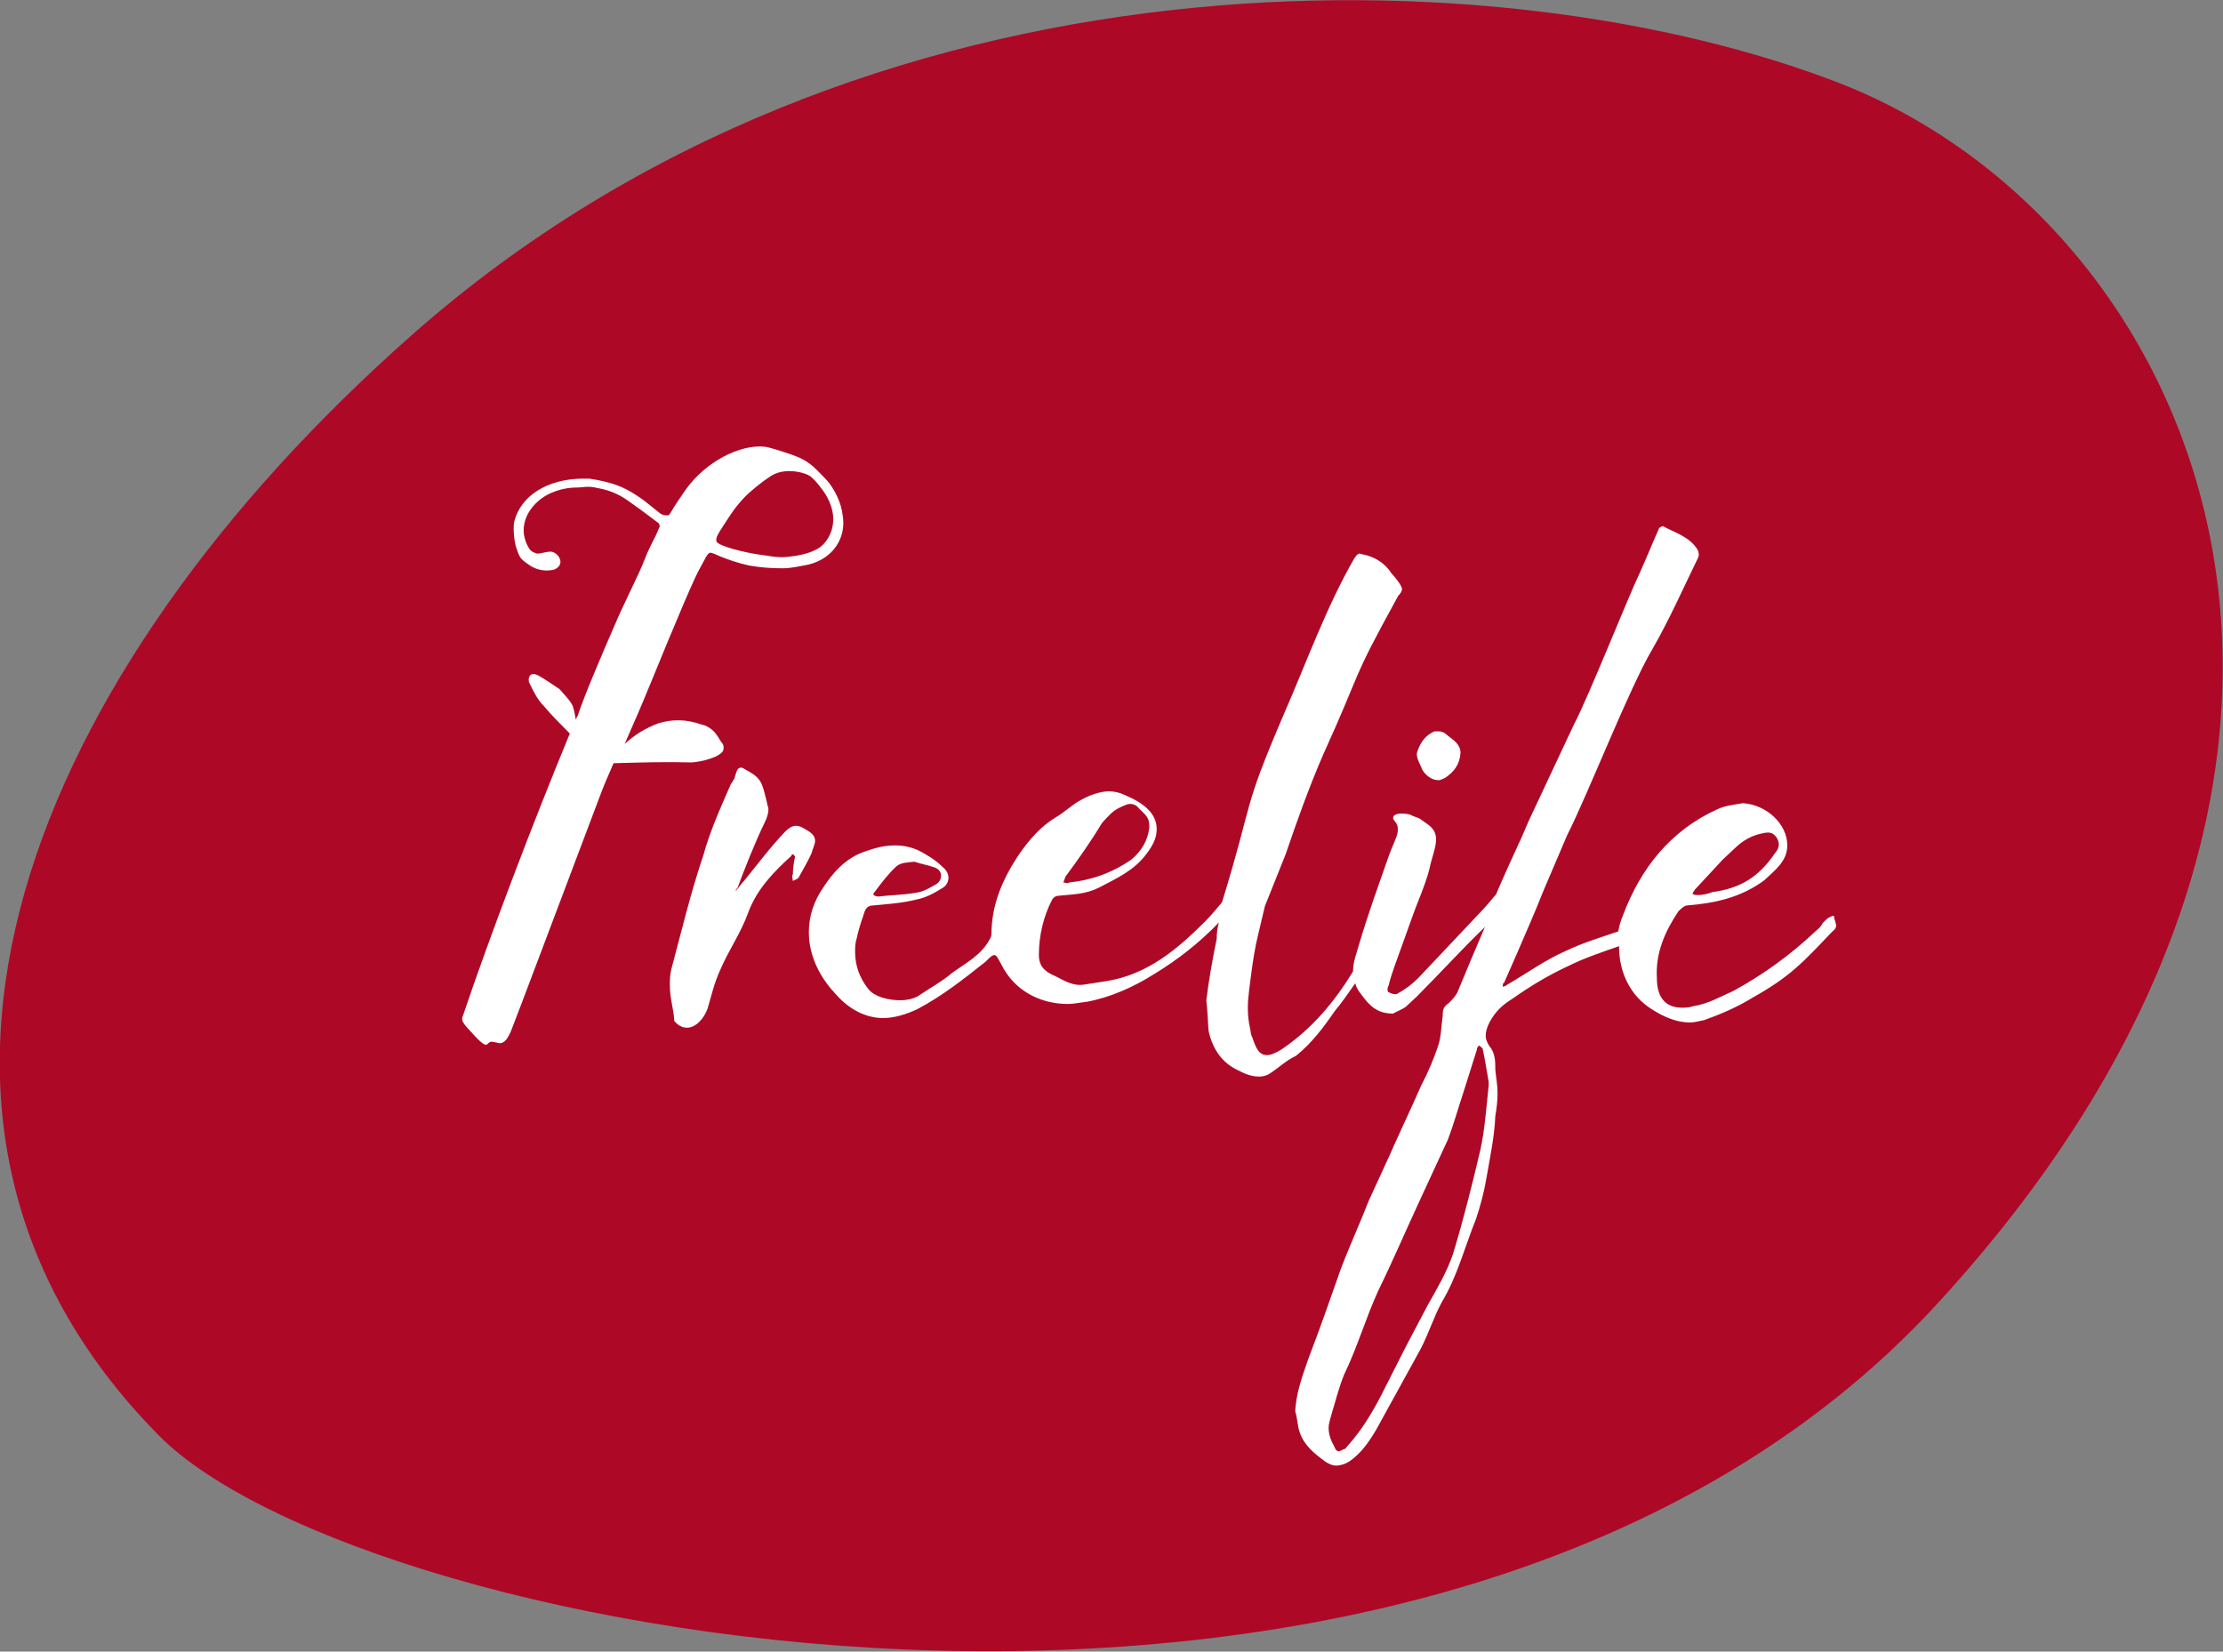<?xml version="1.0" encoding="utf-8"?>
<!-- Generator: Adobe Illustrator 16.0.0, SVG Export Plug-In . SVG Version: 6.00 Build 0)  -->
<!DOCTYPE svg PUBLIC "-//W3C//DTD SVG 1.1//EN" "http://www.w3.org/Graphics/SVG/1.1/DTD/svg11.dtd">
<svg version="1.1" id="Layer_1" xmlns="http://www.w3.org/2000/svg" xmlns:xlink="http://www.w3.org/1999/xlink" x="0px" y="0px"
	 width="300px" height="222.9px" viewBox="0 0 300 222.9" enable-background="new 0 0 300 222.9" xml:space="preserve">
<rect x="0" y="0" width="300" height="222.9" fill="#808080" stroke="none"/>
<g>
	<path fill="#AE0827" d="M21.4,193.7c27.5,27.9,172.7,55.5,240-17.7c67.3-73.2,35.8-145.7-13.2-164.8C203-6.3,116.7-8.8,55.6,45.2
		C4.1,90.7-20.9,150.8,21.4,193.7z"/>
	<g>
		<path fill="#FFFFFF" d="M110,113.5c0-0.8-0.6-1.2-1.7-1.8c-1.1-0.6-1.8,0-2.4,0.6c-2,2.1-3.7,4.4-5.5,6.6
			c-0.3,0.3-0.5,0.6-0.9,1.1c0,0-0.2,0.2-0.3,0.2c0.2-0.2,0.2-0.3,0.3-0.3c1.1-2.9,2.3-6,3.7-8.9c0.3-0.6,0.5-1.2,0.5-1.8
			c0-0.3-0.2-0.6-0.2-0.9c-0.6-2.3-0.6-3.1-2.3-4.1c-0.6-0.3-0.9-0.6-1.2-0.6c-0.5,0-0.6,0.5-0.9,1.5l-0.5,0.8
			c-1.4,3.2-2.8,6.3-3.7,9.6c-1.7,5-2.9,10.1-4.3,15.3c-0.2,0.8-0.2,1.5-0.2,2.1c0,2,0.5,3.1,0.6,4.9c0.5,0.6,1.1,0.9,1.7,0.9
			c1.2,0,2.3-1.2,2.8-2.6c0.5-1.7,0.9-3.5,1.7-5.2c1.1-2.6,2.8-5,3.8-7.8c1.2-3.2,3.5-5.5,5.8-7.6c0-0.2,0.2-0.2,0.3-0.2
			c0,0.2,0.2,0.2,0.2,0.3c-0.2,0.9-0.3,1.7-0.3,2.4c-0.2,0.3,0,0.6,0,0.9c0.3-0.2,0.6-0.2,0.8-0.5c0.6-1.1,1.2-2.1,1.7-3.2
			C109.7,114.5,110,113.9,110,113.5z"/>
		<path fill="#FFFFFF" d="M194.2,105.3c0.2,0,0.5-0.2,0.8-0.3c1.2-0.8,2-1.8,2.1-3.4c0-1.1-0.9-1.7-1.7-2.3
			c-0.5-0.5-0.9-0.6-1.4-0.6c-0.3,0-0.5,0-0.8,0.2c-1.1,0.6-1.7,1.7-2,2.8c0,0.8,0.5,1.5,0.8,2.3
			C192.5,104.7,193.2,105.3,194.2,105.3z"/>
		<path fill="#FFFFFF" d="M247.5,123.6c-0.3,0-0.6,0.2-0.8,0.3c-1.4,1.2-0.3,0.6-1.7,1.8c-3.4,3.2-7,5.8-11,8
			c-1.8,0.8-3.5,1.8-5.5,2.1c-0.6,0.2-1.1,0.2-1.5,0.2c-2,0-3.4-1.1-3.4-4c-0.2-3.4,1.1-6.3,2.9-9c0.3-0.3,0.8-0.8,1.2-0.8
			c3.8-0.3,7.3-1.1,10.4-3.4c1.5-1.4,3.1-2.6,3.1-4.7c0-2.9-2.8-5.5-6-5.7c-1.1,0.2-2.3,0.3-3.4,0.8c-6.4,2.9-10.4,8-12.8,14.4
			c-0.3,0.7-0.5,1.4-0.6,2.1c-2.3,0.8-4.7,1.5-7,2.6c-2.8,1.2-5.4,3.1-8,4.6c-0.2,0.2-0.5,0.2-0.6,0.3c0-0.3,0-0.5,0.2-0.6l1.8-4.1
			c1.2-2.8,2.4-5.5,3.5-8.3l3.2-7.5c2.8-5.5,8.4-19.9,11.5-25.1c2.3-4,4.1-8.1,6.1-12.2c0.2-0.3,0.2-0.8,0-1.2
			c-1.1-1.8-3.1-2.3-4.7-3.2c0,0-0.5,0.2-0.5,0.3c-0.9,2-1.7,4-2.6,6c-1.8,3.8-6.9,16.7-8.9,20.5l-6.1,13l-0.9,2.1
			c-1.2,2.6-2.4,5.2-3.5,7.8c-0.7,0.8-1.4,1.7-2.1,2.4l-8.4,8.9c-0.8,0.8-1.7,1.5-2.8,2.1c-0.3,0.2-0.9,0-1.2-0.2
			c-0.2,0-0.2-0.6,0-0.9c0.2-0.9,0.5-1.7,0.8-2.6l2.3-6.4c0.8-2.3,1.8-4.4,2.4-6.7c0.3-1.5,0.9-2.9,0.9-4c0-0.8-0.3-1.5-1.2-2.1
			c-1.2-0.8-0.6-0.6-2-1.1c-0.2-0.2-0.9-0.3-1.5-0.3s-1.1,0.2-1.1,0.6c0,0.3,0.5,0.6,0.6,1.1c0.2,1.1-0.3,1.7-1.1,3.8
			c-1.4,4-2.9,8.1-4.1,12.2c-0.3,1.1-0.8,2.3-0.8,3.5c0,0,0,0.1,0,0.1c-2.5,4.1-5.5,7.7-9.6,10.5c-0.8,0.5-1.5,0.8-2,0.8
			c-1.1,0-1.5-0.9-2-2.4c-0.2-0.3-0.2-0.8-0.3-1.2c-0.2-0.9-0.3-1.8-0.3-2.8c0-1.5,0.3-3.2,0.5-4.9c0.2-1.5,0.5-3.4,0.9-5l0.9-3.8
			l2.8-7c1.5-4.4,3.1-8.9,5-13.3c5.8-12.8,3.4-9.2,10.2-21.6c0.3-0.3,0.5-0.6,0.5-0.9c0-0.5-1.1-1.8-1.4-2.1c-0.9-1.4-2.3-2.3-4-2.6
			c-0.2,0-0.3-0.2-0.5,0c-0.2,0-0.3,0.3-0.5,0.5c-3.8,6.6-6.4,13.9-9.5,21c-5.8,13.5-4,11.2-8.3,25.2c0,0.1-0.1,0.2-0.1,0.3
			c-0.7,0.8-1.4,1.7-2.2,2.5c-3.8,3.8-7.8,7.2-13.3,8.1l-3.2,0.5c-1.7,0.2-2.9-0.8-4.3-1.4c-1.2-0.6-1.7-1.4-1.7-2.6
			c0-2.6,0.6-5.2,1.8-7.5c0.2-0.3,0.5-0.5,0.8-0.5c2-0.2,3.7-0.2,5.5-1.1c2.3-1.2,4.7-2.3,6.3-4.4c1.1-1.4,1.5-2.4,1.5-3.5
			c0-2.1-1.7-3.5-4.3-4.6c-0.6-0.3-1.4-0.5-2.1-0.5c-1.2,0-2.6,0.5-3.7,1.1c-1.2,0.6-2.3,1.7-3.5,2.4c-2,1.2-3.5,2.9-4.9,4.9
			c-2.3,3.4-3.8,6.9-3.8,10.9c0,0.3-0.2,0.6-0.3,0.8c-1.2,2.1-3.2,3.1-5,4.4c-1.4,1.2-3.1,2.1-4.7,3.2c-0.6,0.3-1.4,0.5-2.3,0.5
			c-1.7,0-3.5-0.5-4.3-1.5c-1.2-1.5-1.8-3.2-1.8-5c0-0.6,0-1.2,0.2-1.8c0.2-0.9,0.5-2,0.9-3.1c0.2-0.6,0.3-1.4,1.4-1.4
			c2-0.2,3.8-0.3,5.8-0.8c1.1-0.2,2.3-0.8,3.4-1.5c0.6-0.3,0.9-0.9,0.9-1.4c0-0.6-0.3-1.1-0.8-1.5c-0.6-0.6-1.4-1.2-2.3-1.7
			c-1.4-0.9-2.8-1.2-4.1-1.2c-1.4,0-2.6,0.3-4,0.8c-2.8,0.9-4.6,3.1-6.1,5.5c-1.2,2-1.7,4.1-1.5,6.4c0.3,2.9,1.7,5.4,3.7,7.5
			c1.8,2,4,3.1,6.3,3.1c1.5,0,3.1-0.5,4.6-1.2c3.4-1.8,6.3-4.1,9.2-6.4c0.6-0.6,0.9-0.9,1.2-0.9s0.5,0.5,0.9,1.2
			c1.8,3.7,5.4,5.4,9,5.4c0.8,0,1.7-0.2,2.6-0.3c3.2-0.6,6.3-2,9-3.7c3.3-2,6.2-4.3,8.8-7c-0.2,0.7-0.3,1.4-0.3,2.2
			c-0.6,2.9-1.1,5.8-1.4,8.3c0.2,1.8,0.2,2.9,0.3,4.1c0.5,2.4,1.8,4.4,4.1,5.4c0.9,0.5,1.8,0.8,2.8,0.8c0.5,0,1.1-0.2,1.5-0.5
			c1.2-0.8,2.1-1.7,3.4-2.3c2.1-1.7,3.7-3.8,5.2-6c1-1.2,1.9-2.5,2.8-3.8c0.1,0.5,0.4,1,0.8,1.5c1.1,1.5,2.1,2.6,4.3,2.6
			c0.5-0.3,1.1-0.5,1.7-0.9l1.5-1.4c3.1-3.1,6-6.3,9-9.2l0.2-0.2c-1.3,3-2.5,5.9-3.7,8.8c-0.3,0.6-0.8,1.1-1.2,1.5
			c-0.8,0.5-0.8,1.1-0.8,1.7c-0.2,1.4-0.2,2.8-0.6,4c-0.6,1.8-1.4,3.7-2.3,5.4c-1.4,3.2-2.9,6.3-4.3,9.5l-2.8,6.1
			c-1.2,3.1-2.6,6.1-3.8,9.3c-1.4,4-2.8,8-4.3,11.9c-0.8,2.3-1.7,4.7-1.8,7.2c0.3,0.9,0.3,2,0.6,2.8c0.6,1.8,2,2.9,3.5,4
			c0.5,0.3,0.9,0.5,1.4,0.5c0.6,0,1.2-0.2,1.7-0.5c1.7-1.1,2.8-2.8,3.7-4.3l6-10.9c1.1-2.1,1.8-4.4,2.9-6.4
			c2.1-3.5,3.1-7.5,4.6-11.2c0.6-1.8,1.1-3.7,1.4-5.5c0.5-2.9,1.1-5.7,1.2-8.4c0.2-1.1,0.3-2.1,0.3-3.1c0-1.1-0.2-2-0.3-3.1
			c0-1.1,0-2.3-0.8-3.2c-0.3-0.5-0.5-0.9-0.5-1.4c0-0.6,0.2-1.2,0.5-1.8c0.8-1.5,1.8-2.4,3.1-3.2c2.4-1.7,4.9-3.2,7.5-4.4
			c2.2-1.1,4.6-1.9,6.9-2.7c0,0,0,0,0,0.1c0,3.4,1.5,6.6,4.4,8.4c1.7,1.1,3.4,1.8,5.2,1.8c0.6,0,1.2-0.2,1.8-0.3
			c2.3-0.8,4.6-1.8,6.7-3.1c5-2.8,6.7-4.7,10.7-8.9c0.3-0.2,0.5-0.5,0.5-0.8C247.7,124.3,247.5,124,247.5,123.6z M228.7,120.1
			l3.8-4.1l1.5-1.4c1.1-1.1,2.3-1.8,3.7-2.1c0.9-0.2,1.5-0.3,2.1,0.6c0.5,0.9,0.2,1.5-0.3,2.1c-2.1,3.1-4.6,4.7-8.4,5.2l-0.6,0.2
			c0,0-0.8,0.2-1.2,0.2c-0.3,0-0.8,0-0.9-0.2L228.7,120.1z M143.8,118.3c1.7-2.3,3.4-4.7,4.9-7.2c0.8-0.9,1.5-1.7,2.4-2.1
			c0.6-0.3,1.1-0.5,1.4-0.5c0.5,0,0.9,0.2,1.2,0.6c0.8,0.8,1.4,1.2,1.4,2.3v0.3c-0.2,1.8-1.1,3.2-2.4,4.3c-2.6,1.8-5.4,2.8-8.4,3.1
			c-0.3,0.2-0.5,0-0.8,0L143.8,118.3z M118.1,120.3c0.9-1.2,1.8-2.4,2.9-3.4c0.6-0.5,1.5-0.5,2.4-0.6c0.9,0.3,2,0.5,2.8,0.8
			c0.5,0.2,0.8,0.6,0.8,1.1c0,0.5-0.3,0.9-0.6,1.1c-0.9,0.5-1.8,1.1-2.9,1.2c-1.7,0.3-3.4,0.3-5,0.5
			C117.8,120.9,117.7,120.7,118.1,120.3z M200.9,146v0.5c-0.3,2.8-0.5,5.8-1.1,8.6c-1.1,4.7-2.3,9.5-3.7,14.1
			c-0.8,2.4-2.1,4.6-3.4,6.9l-2.9,5.5l-3.5,6.9c-1.2,2.3-2.6,4.6-4.4,6.6c-0.2,0.2-0.3,0.5-0.6,0.5c-0.5,0.3-0.9,0.5-1.2-0.3
			c-0.5-0.9-0.8-1.7-0.8-2.6c0-0.5,0.2-1.1,0.3-1.5c0.6-2,1.1-4,1.8-5.7c1.8-3.7,2.9-7.6,4.6-11.3c2-4.1,3.8-8.3,5.7-12.4l3.7-8
			c0.8-2.1,1.4-4.3,2.1-6.4l1.8-5.7c0-0.3,0.2-0.5,0.3-0.6c0.2,0.2,0.5,0.3,0.5,0.5C200.4,142.9,200.6,144.4,200.9,146z"/>
		<path fill="#FFFFFF" d="M93.3,102.9c1.3-0.1,2.4-0.4,3.3-0.8c0.6-0.3,0.9-0.6,1-0.8c0.1-0.4,0.1-0.8-0.3-1.2c-0.6-1-1-1.7-2.2-2.2
			l-0.4-0.1c-2.2-0.8-4.1-0.7-5.8-0.2c-1.9,0.7-3.4,1.7-4.6,2.8c1.1-2.5,2.2-5,3.3-7.7c0,0,4.6-11.3,6.2-14.7c0.5-1.1,1-1.9,1.3-2.5
			c0.1-0.2,0.4-0.8,0.7-0.9c0.4,0,0.9,0.3,1.4,0.5c1,0.4,2.4,0.9,3.8,1.2c1.5,0.3,3.2,0.4,4.6,0.4c1.2,0,2.4-0.3,3.5-0.5
			c3.3-0.8,5.2-3.6,4.6-6.8c-0.2-1.5-0.9-3-1.8-4.2c-0.4-0.5-0.9-1-1.4-1.5c-0.6-0.6-1-1-1.8-1.5c-0.2-0.1-0.7-0.4-1-0.5
			c-0.9-0.4-3.4-1.2-4.4-1.4c-3.5-0.4-8.1,2.1-10.7,5.7c-0.5,0.7-1.6,2.3-2.1,3.2c-0.1,0.1-0.1,0.2-0.2,0.3
			c-0.2,0.1-0.8,0.1-1.2-0.2c-0.9-0.7-2.1-1.7-2.4-1.9c-2.1-1.5-3.5-2.1-6-2.6c-0.4-0.1-0.8-0.1-1.1-0.2c-0.4,0-0.8,0-1.2,0
			c-4.4,0.1-8.1,2.2-9,5.8c-0.2,0.9,0,2.8,0.3,3.6c0.4,1.2,0.5,1.4,1.5,2.1c0.9,0.7,2.1,1.1,3.5,0.8c0.4-0.1,1.1-0.6,0.9-1.3
			c-0.1-0.5-0.5-0.9-1-1.1c-0.5-0.2-1.7,0.3-2.2,0.2c-0.3-0.1-0.8-0.3-1-0.7c-0.4-0.6-0.6-1.3-0.7-1.9c-0.3-2.5,1.6-4.8,4-5.7
			c1-0.4,2.1-0.6,3.1-0.6c0.5,0,1.1-0.1,1.6-0.1c0.5,0,1,0.1,1.4,0.2c1.7,0.3,3.1,1,4.4,2c1.3,0.9,2.6,1.9,3.4,2.5
			c0.3,0.2,0.4,0.3,0.4,0.5c0.1,0.2-0.1,0.4-0.2,0.7c-0.4,1-1.2,2.3-1.8,3.9c-0.8,2.1-2.8,5.9-4.1,9c-1.4,3.2-4.1,9.5-4.9,12
			c-0.1,0.2-0.2,0.4-0.3,0.6c-0.1-0.6-0.2-1.2-0.4-1.8c-0.3-0.7-1.1-1.5-1.8-2.3c-0.9-0.6-1.9-1.3-2.8-1.8c-0.5-0.3-1-0.3-1.2,0
			c-0.2,0.3-0.2,0.8,0,1.1c0.5,1,1,2.1,1.9,3c1.1,1.3,2.3,2.5,3.5,3.7c-4.8,11.6-10.8,27.3-14.5,38.3c-0.2,0.6,0.5,1.2,1.2,2
			c0.7,0.8,1.5,1.6,1.9,1.7c0.3,0.1,0.5-0.5,0.9-0.4c0.3,0,0.8,0.2,1.1,0.2c0.7-0.1,1-0.7,1.4-1.5c0.2-0.4,7.8-20.6,12.3-32.5
			c0.5-1.3,1.1-2.6,1.6-3.8l0.3,0C86.5,102.9,89.9,102.8,93.3,102.9z M97.2,71.6c1.1-1.7,1.8-2.9,3.1-4.3c0.8-0.9,2.7-2.4,3.5-2.9
			c2-1.5,5.1-0.6,5.7,0c0.8,0.7,1.4,1.6,1.7,2c2.5,3.7,0.7,6.6-0.6,7.5c-0.9,0.6-2,0.9-3.1,1.1c-0.7,0.1-1.4,0.2-2.1,0.2
			c-0.9,0-1.7-0.2-2.6-0.3c-2.3-0.3-5.8-1.2-6.1-1.8C96.5,72.6,97.1,71.8,97.2,71.6z"/>
	</g>
</g>
</svg>
